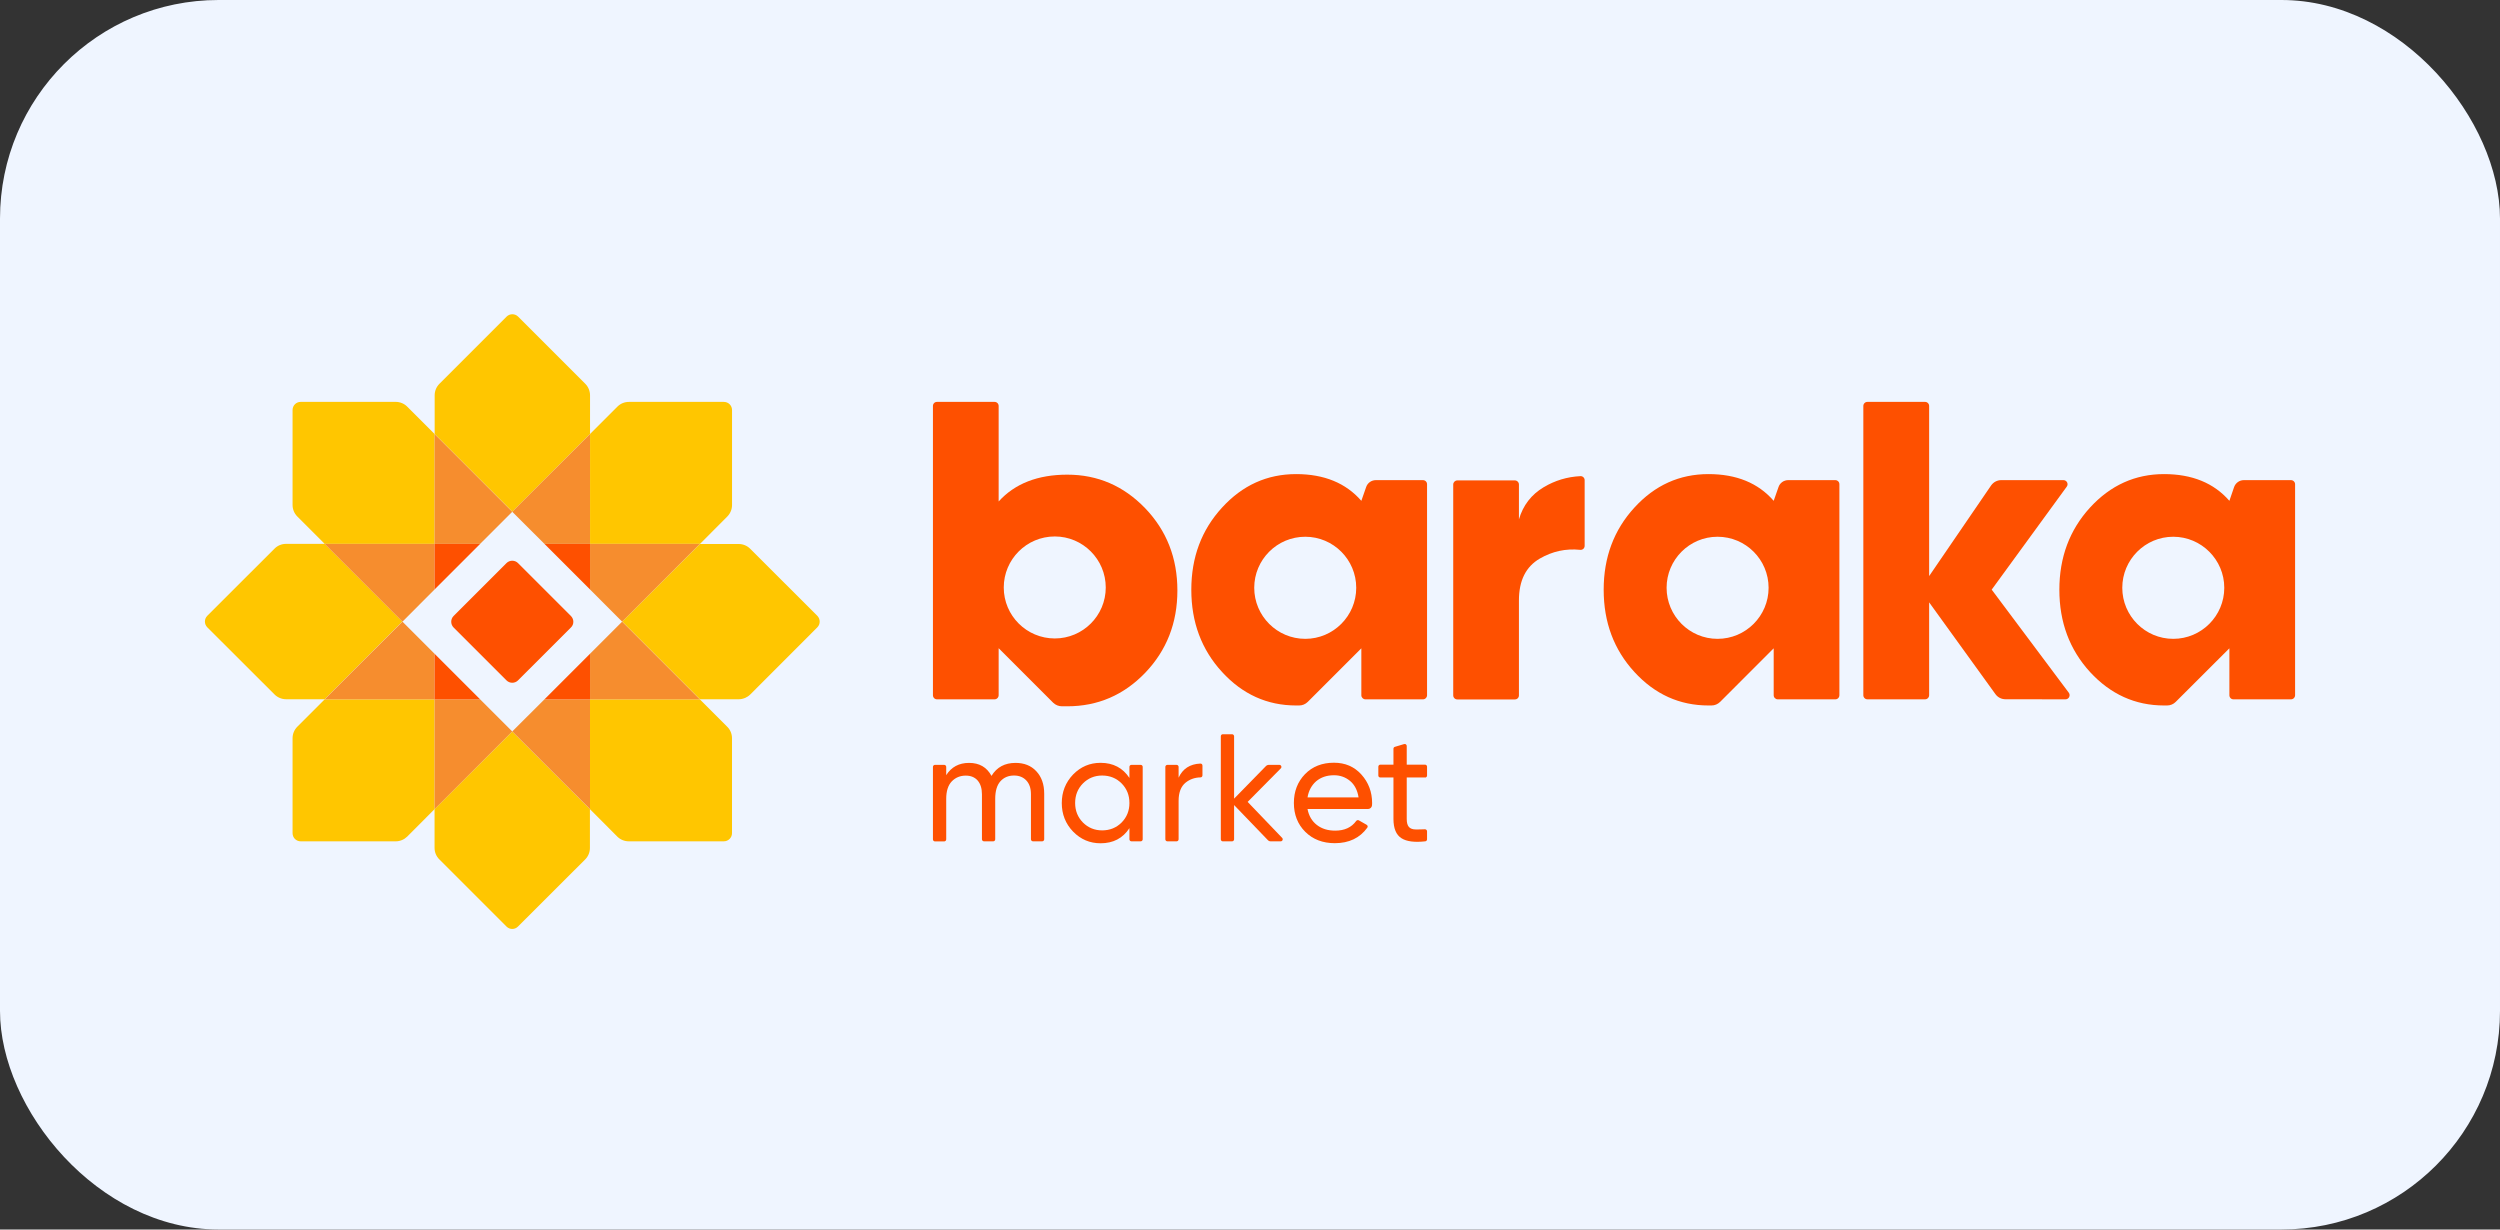 <?xml version="1.0" encoding="UTF-8"?> <svg xmlns="http://www.w3.org/2000/svg" width="183" height="90" viewBox="0 0 183 90" fill="none"><rect x="0" y="0" width="183" height="90" fill="#333333" stroke="none"/><rect width="183" height="90" rx="16" fill="#EFF5FF"></rect><path fill-rule="evenodd" clip-rule="evenodd" d="M74.337 55.844C73.556 55.844 72.965 56.157 72.578 56.795C72.231 56.157 71.688 55.844 70.934 55.844C70.2 55.844 69.643 56.143 69.263 56.741V56.136C69.263 56.055 69.195 55.987 69.113 55.987H68.441C68.359 55.987 68.291 56.055 68.291 56.136V61.442C68.291 61.524 68.359 61.592 68.441 61.592H69.113C69.195 61.592 69.263 61.524 69.263 61.442V58.48C69.263 57.91 69.398 57.482 69.67 57.196C69.942 56.918 70.282 56.775 70.696 56.775C71.056 56.775 71.348 56.891 71.559 57.128C71.769 57.366 71.878 57.706 71.878 58.141V61.435C71.878 61.517 71.946 61.585 72.028 61.585H72.707C72.788 61.585 72.85 61.517 72.85 61.435V58.473C72.85 57.903 72.979 57.468 73.23 57.19C73.481 56.911 73.814 56.768 74.228 56.768C74.602 56.768 74.901 56.891 75.125 57.128C75.35 57.366 75.465 57.699 75.465 58.134V61.435C75.465 61.517 75.533 61.585 75.614 61.585H76.287C76.368 61.585 76.436 61.517 76.436 61.435V58.1C76.436 57.407 76.24 56.857 75.852 56.449C75.472 56.041 74.962 55.844 74.337 55.844Z" fill="#FE5000"></path><path fill-rule="evenodd" clip-rule="evenodd" d="M82.103 60.207C81.723 60.587 81.248 60.784 80.677 60.784C80.12 60.784 79.651 60.587 79.27 60.207C78.89 59.819 78.7 59.344 78.7 58.78C78.7 58.21 78.89 57.734 79.27 57.347C79.651 56.966 80.12 56.769 80.677 56.769C81.248 56.769 81.723 56.966 82.103 57.347C82.484 57.734 82.674 58.21 82.674 58.78C82.674 59.344 82.484 59.819 82.103 60.207ZM83.496 55.988H82.823C82.742 55.988 82.674 56.049 82.674 56.131V56.946C82.192 56.212 81.485 55.839 80.561 55.839C79.773 55.839 79.108 56.124 78.55 56.694C78 57.272 77.722 57.965 77.722 58.787C77.722 59.602 78 60.302 78.55 60.873C79.108 61.443 79.773 61.728 80.561 61.728C81.485 61.728 82.192 61.362 82.674 60.621V61.436C82.674 61.518 82.742 61.586 82.823 61.586H83.496C83.578 61.586 83.645 61.518 83.645 61.436V56.131C83.645 56.056 83.584 55.988 83.496 55.988Z" fill="#FE5000"></path><path fill-rule="evenodd" clip-rule="evenodd" d="M87.864 55.893C87.103 55.927 86.573 56.273 86.274 56.926V56.138C86.274 56.056 86.206 55.988 86.125 55.988H85.452C85.371 55.988 85.303 56.056 85.303 56.138V61.437C85.303 61.518 85.371 61.586 85.452 61.586H86.125C86.206 61.586 86.274 61.518 86.274 61.437V58.624C86.274 58.013 86.444 57.564 86.79 57.286C87.096 57.041 87.463 56.912 87.877 56.905C87.959 56.905 88.02 56.837 88.02 56.756V56.042C88.02 55.954 87.952 55.886 87.864 55.893Z" fill="#FE5000"></path><path fill-rule="evenodd" clip-rule="evenodd" d="M91.328 58.699L93.76 56.24C93.848 56.144 93.78 55.988 93.651 55.988H92.876C92.802 55.988 92.72 56.022 92.666 56.077L90.336 58.461V53.896C90.336 53.814 90.268 53.746 90.186 53.746H89.507C89.425 53.746 89.364 53.814 89.364 53.896V61.437C89.364 61.518 89.425 61.586 89.507 61.586H90.186C90.268 61.586 90.336 61.518 90.336 61.437V58.93L92.802 61.491C92.856 61.552 92.931 61.586 93.013 61.586H93.746C93.875 61.586 93.943 61.43 93.855 61.335L91.328 58.699Z" fill="#FE5000"></path><path fill-rule="evenodd" clip-rule="evenodd" d="M95.711 58.371C95.792 57.882 96.003 57.488 96.342 57.189C96.689 56.897 97.124 56.748 97.647 56.748C98.095 56.748 98.482 56.883 98.822 57.162C99.155 57.441 99.365 57.842 99.447 58.371H95.711ZM97.647 55.831C96.777 55.831 96.071 56.109 95.527 56.666C94.984 57.23 94.712 57.93 94.712 58.779C94.712 59.628 94.99 60.335 95.541 60.885C96.098 61.442 96.825 61.721 97.708 61.721C98.747 61.721 99.542 61.34 100.086 60.586C100.14 60.518 100.113 60.416 100.038 60.375L99.467 60.049C99.4 60.015 99.318 60.036 99.271 60.097C98.931 60.566 98.421 60.803 97.735 60.803C97.205 60.803 96.757 60.668 96.397 60.389C96.037 60.111 95.806 59.723 95.711 59.221H100.133C100.289 59.221 100.419 59.105 100.432 58.949C100.432 58.894 100.439 58.84 100.439 58.786C100.439 57.971 100.174 57.278 99.658 56.7C99.135 56.116 98.462 55.831 97.647 55.831Z" fill="#FE5000"></path><path fill-rule="evenodd" clip-rule="evenodd" d="M104.318 56.918C104.399 56.918 104.46 56.85 104.46 56.769V56.123C104.46 56.042 104.399 55.974 104.318 55.974H102.973V54.608C102.973 54.506 102.877 54.438 102.782 54.466L102.103 54.669C102.042 54.683 102.001 54.744 102.001 54.812V55.974H101.036C100.955 55.974 100.894 56.042 100.894 56.123V56.769C100.894 56.85 100.955 56.911 101.036 56.911H102.001V59.948C102.001 60.641 102.198 61.116 102.592 61.361C102.966 61.599 103.55 61.674 104.331 61.585C104.406 61.578 104.46 61.51 104.46 61.436V60.852C104.46 60.77 104.392 60.702 104.304 60.702C104.046 60.716 103.822 60.716 103.631 60.716C103.407 60.716 103.244 60.654 103.136 60.539C103.027 60.417 102.973 60.226 102.973 59.948V56.911H104.318V56.918Z" fill="#FE5000"></path><path fill-rule="evenodd" clip-rule="evenodd" d="M77.211 46.735C75.146 46.735 73.475 45.064 73.475 43.005C73.475 40.947 75.146 39.269 77.211 39.269C79.269 39.269 80.941 40.947 80.941 43.005C80.941 45.064 79.269 46.735 77.211 46.735ZM78.128 34.745C75.968 34.745 74.29 35.397 73.101 36.708V29.717C73.101 29.547 72.965 29.418 72.802 29.418H68.59C68.42 29.418 68.291 29.547 68.291 29.717V50.893C68.291 51.056 68.42 51.192 68.59 51.192H72.802C72.965 51.192 73.101 51.056 73.101 50.886V47.448L77.095 51.443C77.265 51.606 77.496 51.701 77.734 51.701H78.128C80.35 51.701 82.252 50.886 83.828 49.249C85.397 47.611 86.185 45.601 86.185 43.223C86.185 40.845 85.397 38.841 83.828 37.204C82.252 35.567 80.35 34.745 78.128 34.745Z" fill="#FE5000"></path><path fill-rule="evenodd" clip-rule="evenodd" d="M95.546 46.763C93.481 46.763 91.81 45.085 91.81 43.026C91.81 40.968 93.481 39.29 95.546 39.29C97.605 39.29 99.276 40.968 99.276 43.026C99.276 45.085 97.605 46.763 95.546 46.763ZM104.161 35.146H100.71C100.39 35.146 100.105 35.35 100.003 35.649L99.65 36.661C98.515 35.356 96.925 34.704 94.874 34.704C92.754 34.704 90.947 35.52 89.453 37.157C87.951 38.794 87.204 40.798 87.204 43.169C87.204 45.547 87.951 47.551 89.453 49.188C90.947 50.819 92.754 51.641 94.874 51.641H95.098C95.336 51.641 95.56 51.545 95.73 51.376L99.65 47.456V50.893C99.65 51.056 99.786 51.192 99.949 51.192H104.161C104.324 51.192 104.46 51.056 104.46 50.887V35.445C104.46 35.282 104.331 35.146 104.161 35.146Z" fill="#FE5000"></path><path fill-rule="evenodd" clip-rule="evenodd" d="M145.792 43.161L151.288 35.62C151.431 35.424 151.288 35.145 151.043 35.145H146.492C146.193 35.145 145.921 35.294 145.751 35.532L141.213 42.169V29.717C141.213 29.547 141.077 29.418 140.914 29.418H136.695C136.533 29.418 136.396 29.547 136.396 29.717V50.892C136.396 51.056 136.533 51.191 136.695 51.191H140.914C141.077 51.191 141.213 51.056 141.213 50.886V44.092L146.071 50.818C146.24 51.049 146.512 51.185 146.798 51.185L151.193 51.191C151.444 51.191 151.58 50.906 151.437 50.709L145.792 43.161Z" fill="#FE5000"></path><path fill-rule="evenodd" clip-rule="evenodd" d="M125.724 46.763C123.666 46.763 121.995 45.085 121.995 43.026C121.995 40.968 123.666 39.29 125.724 39.29C127.79 39.29 129.461 40.968 129.461 43.026C129.461 45.085 127.79 46.763 125.724 46.763ZM134.345 35.146H130.894C130.575 35.146 130.29 35.35 130.188 35.649L129.834 36.661C128.7 35.356 127.11 34.704 125.059 34.704C122.939 34.704 121.132 35.52 119.637 37.157C118.136 38.794 117.389 40.798 117.389 43.169C117.389 45.547 118.136 47.551 119.637 49.188C121.132 50.819 122.939 51.641 125.059 51.641H125.283C125.52 51.641 125.745 51.545 125.915 51.376L129.834 47.456V50.893C129.834 51.056 129.97 51.192 130.133 51.192H134.345C134.515 51.192 134.644 51.056 134.644 50.887V35.445C134.644 35.282 134.515 35.146 134.345 35.146Z" fill="#FE5000"></path><path fill-rule="evenodd" clip-rule="evenodd" d="M159.081 46.763C157.022 46.763 155.351 45.085 155.351 43.026C155.351 40.968 157.022 39.29 159.081 39.29C161.139 39.29 162.817 40.968 162.817 43.026C162.817 45.085 161.146 46.763 159.081 46.763ZM167.702 35.146H164.244C163.931 35.146 163.646 35.35 163.537 35.649L163.191 36.661C162.056 35.356 160.46 34.704 158.408 34.704C156.296 34.704 154.488 35.52 152.987 37.157C151.493 38.794 150.745 40.798 150.745 43.169C150.745 45.547 151.493 47.551 152.987 49.188C154.488 50.819 156.296 51.641 158.408 51.641H158.632C158.87 51.641 159.101 51.545 159.264 51.376L163.191 47.456V50.893C163.191 51.056 163.32 51.192 163.49 51.192H167.702C167.865 51.192 168.001 51.056 168.001 50.887V35.445C168.001 35.282 167.865 35.146 167.702 35.146Z" fill="#FE5000"></path><path fill-rule="evenodd" clip-rule="evenodd" d="M115.683 34.854C114.719 34.901 113.822 35.173 113 35.663C112.089 36.206 111.485 36.994 111.186 38.02V35.465C111.186 35.302 111.05 35.166 110.887 35.166H106.675C106.512 35.166 106.376 35.302 106.376 35.465V50.9C106.376 51.07 106.512 51.199 106.675 51.199H110.887C111.057 51.199 111.186 51.07 111.186 50.9V43.95C111.186 42.497 111.695 41.478 112.714 40.887C113.631 40.357 114.617 40.139 115.67 40.248C115.846 40.269 115.996 40.133 115.996 39.956V35.153C116.002 34.983 115.853 34.84 115.683 34.854Z" fill="#FE5000"></path><path fill-rule="evenodd" clip-rule="evenodd" d="M37.925 49.806C37.687 50.037 37.313 50.037 37.075 49.806L33.21 45.933C32.972 45.702 32.972 45.322 33.21 45.091L37.075 41.218C37.313 40.988 37.687 40.988 37.925 41.218L41.79 45.091C42.028 45.322 42.028 45.702 41.79 45.933L37.925 49.806ZM37.497 37.462L29.453 45.505L37.497 53.549L45.54 45.505L37.497 37.462Z" fill="#EFF5FF"></path><path fill-rule="evenodd" clip-rule="evenodd" d="M31.81 51.192H23.767L21.762 53.196C21.538 53.42 21.416 53.726 21.416 54.038V60.988C21.416 61.321 21.681 61.586 22.014 61.586H28.963C29.283 61.586 29.582 61.457 29.806 61.24L31.81 59.229V51.192Z" fill="#FFC600"></path><path fill-rule="evenodd" clip-rule="evenodd" d="M51.225 51.191H43.182V59.228L37.496 53.549L31.81 59.228V62.068C31.81 62.387 31.939 62.693 32.163 62.91L37.075 67.822C37.306 68.059 37.686 68.059 37.917 67.822L42.836 62.91C43.06 62.686 43.182 62.38 43.182 62.068V59.228L45.186 61.239C45.41 61.463 45.716 61.585 46.028 61.585H52.985C53.311 61.585 53.583 61.32 53.583 60.987V54.038C53.583 53.718 53.454 53.413 53.23 53.195L51.225 51.191Z" fill="#FFC600"></path><path fill-rule="evenodd" clip-rule="evenodd" d="M59.828 45.078L54.91 40.166C54.685 39.942 54.386 39.82 54.067 39.82H51.234L53.238 37.809C53.462 37.585 53.585 37.279 53.585 36.967V30.017C53.585 29.684 53.32 29.419 52.987 29.419H46.037C45.718 29.419 45.419 29.541 45.195 29.765L43.191 31.77V28.937C43.191 28.617 43.062 28.312 42.837 28.087L37.926 23.176C37.695 22.945 37.314 22.945 37.083 23.176L32.172 28.087C31.941 28.319 31.818 28.617 31.818 28.937V31.77L37.505 37.456L43.191 31.77V39.813H51.234L45.548 45.499L51.234 51.185H54.074C54.386 51.185 54.692 51.057 54.916 50.839L59.828 45.921C60.059 45.69 60.059 45.316 59.828 45.078Z" fill="#FFC600"></path><path fill-rule="evenodd" clip-rule="evenodd" d="M28.964 29.417H22.014C21.681 29.417 21.416 29.682 21.416 30.015V36.965C21.416 37.277 21.539 37.583 21.763 37.807L23.767 39.811H20.934C20.615 39.811 20.309 39.94 20.092 40.164L15.173 45.076C14.942 45.307 14.942 45.688 15.173 45.919L20.092 50.83C20.316 51.054 20.622 51.184 20.934 51.184H23.767L29.453 45.497L23.767 39.811H31.811V31.768L29.806 29.764C29.582 29.539 29.277 29.417 28.964 29.417Z" fill="#FFC600"></path><path fill-rule="evenodd" clip-rule="evenodd" d="M31.81 51.191V47.856L29.459 45.505L23.767 51.191H31.81Z" fill="#F68D2E"></path><path fill-rule="evenodd" clip-rule="evenodd" d="M37.496 53.542L35.145 51.192H31.81V59.228L37.496 53.542L43.189 59.228V51.192H39.853L37.496 53.542Z" fill="#F68D2E"></path><path fill-rule="evenodd" clip-rule="evenodd" d="M43.19 47.856V51.191H51.226L45.54 45.505L43.19 47.856Z" fill="#F68D2E"></path><path fill-rule="evenodd" clip-rule="evenodd" d="M31.81 39.813H23.767L29.459 45.506L31.81 43.149V39.813Z" fill="#F68D2E"></path><path fill-rule="evenodd" clip-rule="evenodd" d="M31.81 31.776V39.812H35.145L37.496 37.462L39.853 39.812H43.189V31.776L37.496 37.462L31.81 31.776Z" fill="#F68D2E"></path><path fill-rule="evenodd" clip-rule="evenodd" d="M51.226 39.813H43.19V43.149L45.54 45.506L51.226 39.813Z" fill="#F68D2E"></path><path fill-rule="evenodd" clip-rule="evenodd" d="M39.855 39.813L43.19 43.148V39.813H39.855Z" fill="#FE5000"></path><path fill-rule="evenodd" clip-rule="evenodd" d="M31.81 39.813V43.148L35.145 39.813H31.81Z" fill="#FE5000"></path><path fill-rule="evenodd" clip-rule="evenodd" d="M43.19 51.191V47.856L39.855 51.191H43.19Z" fill="#FE5000"></path><path fill-rule="evenodd" clip-rule="evenodd" d="M31.81 51.191H35.145L31.81 47.856V51.191Z" fill="#FE5000"></path><path fill-rule="evenodd" clip-rule="evenodd" d="M41.791 45.09L37.918 41.218C37.687 40.987 37.307 40.987 37.076 41.218L33.203 45.09C32.972 45.322 32.972 45.702 33.203 45.933L37.076 49.805C37.307 50.036 37.687 50.036 37.918 49.805L41.791 45.933C42.028 45.709 42.028 45.328 41.791 45.09Z" fill="#FE5000"></path></svg> 